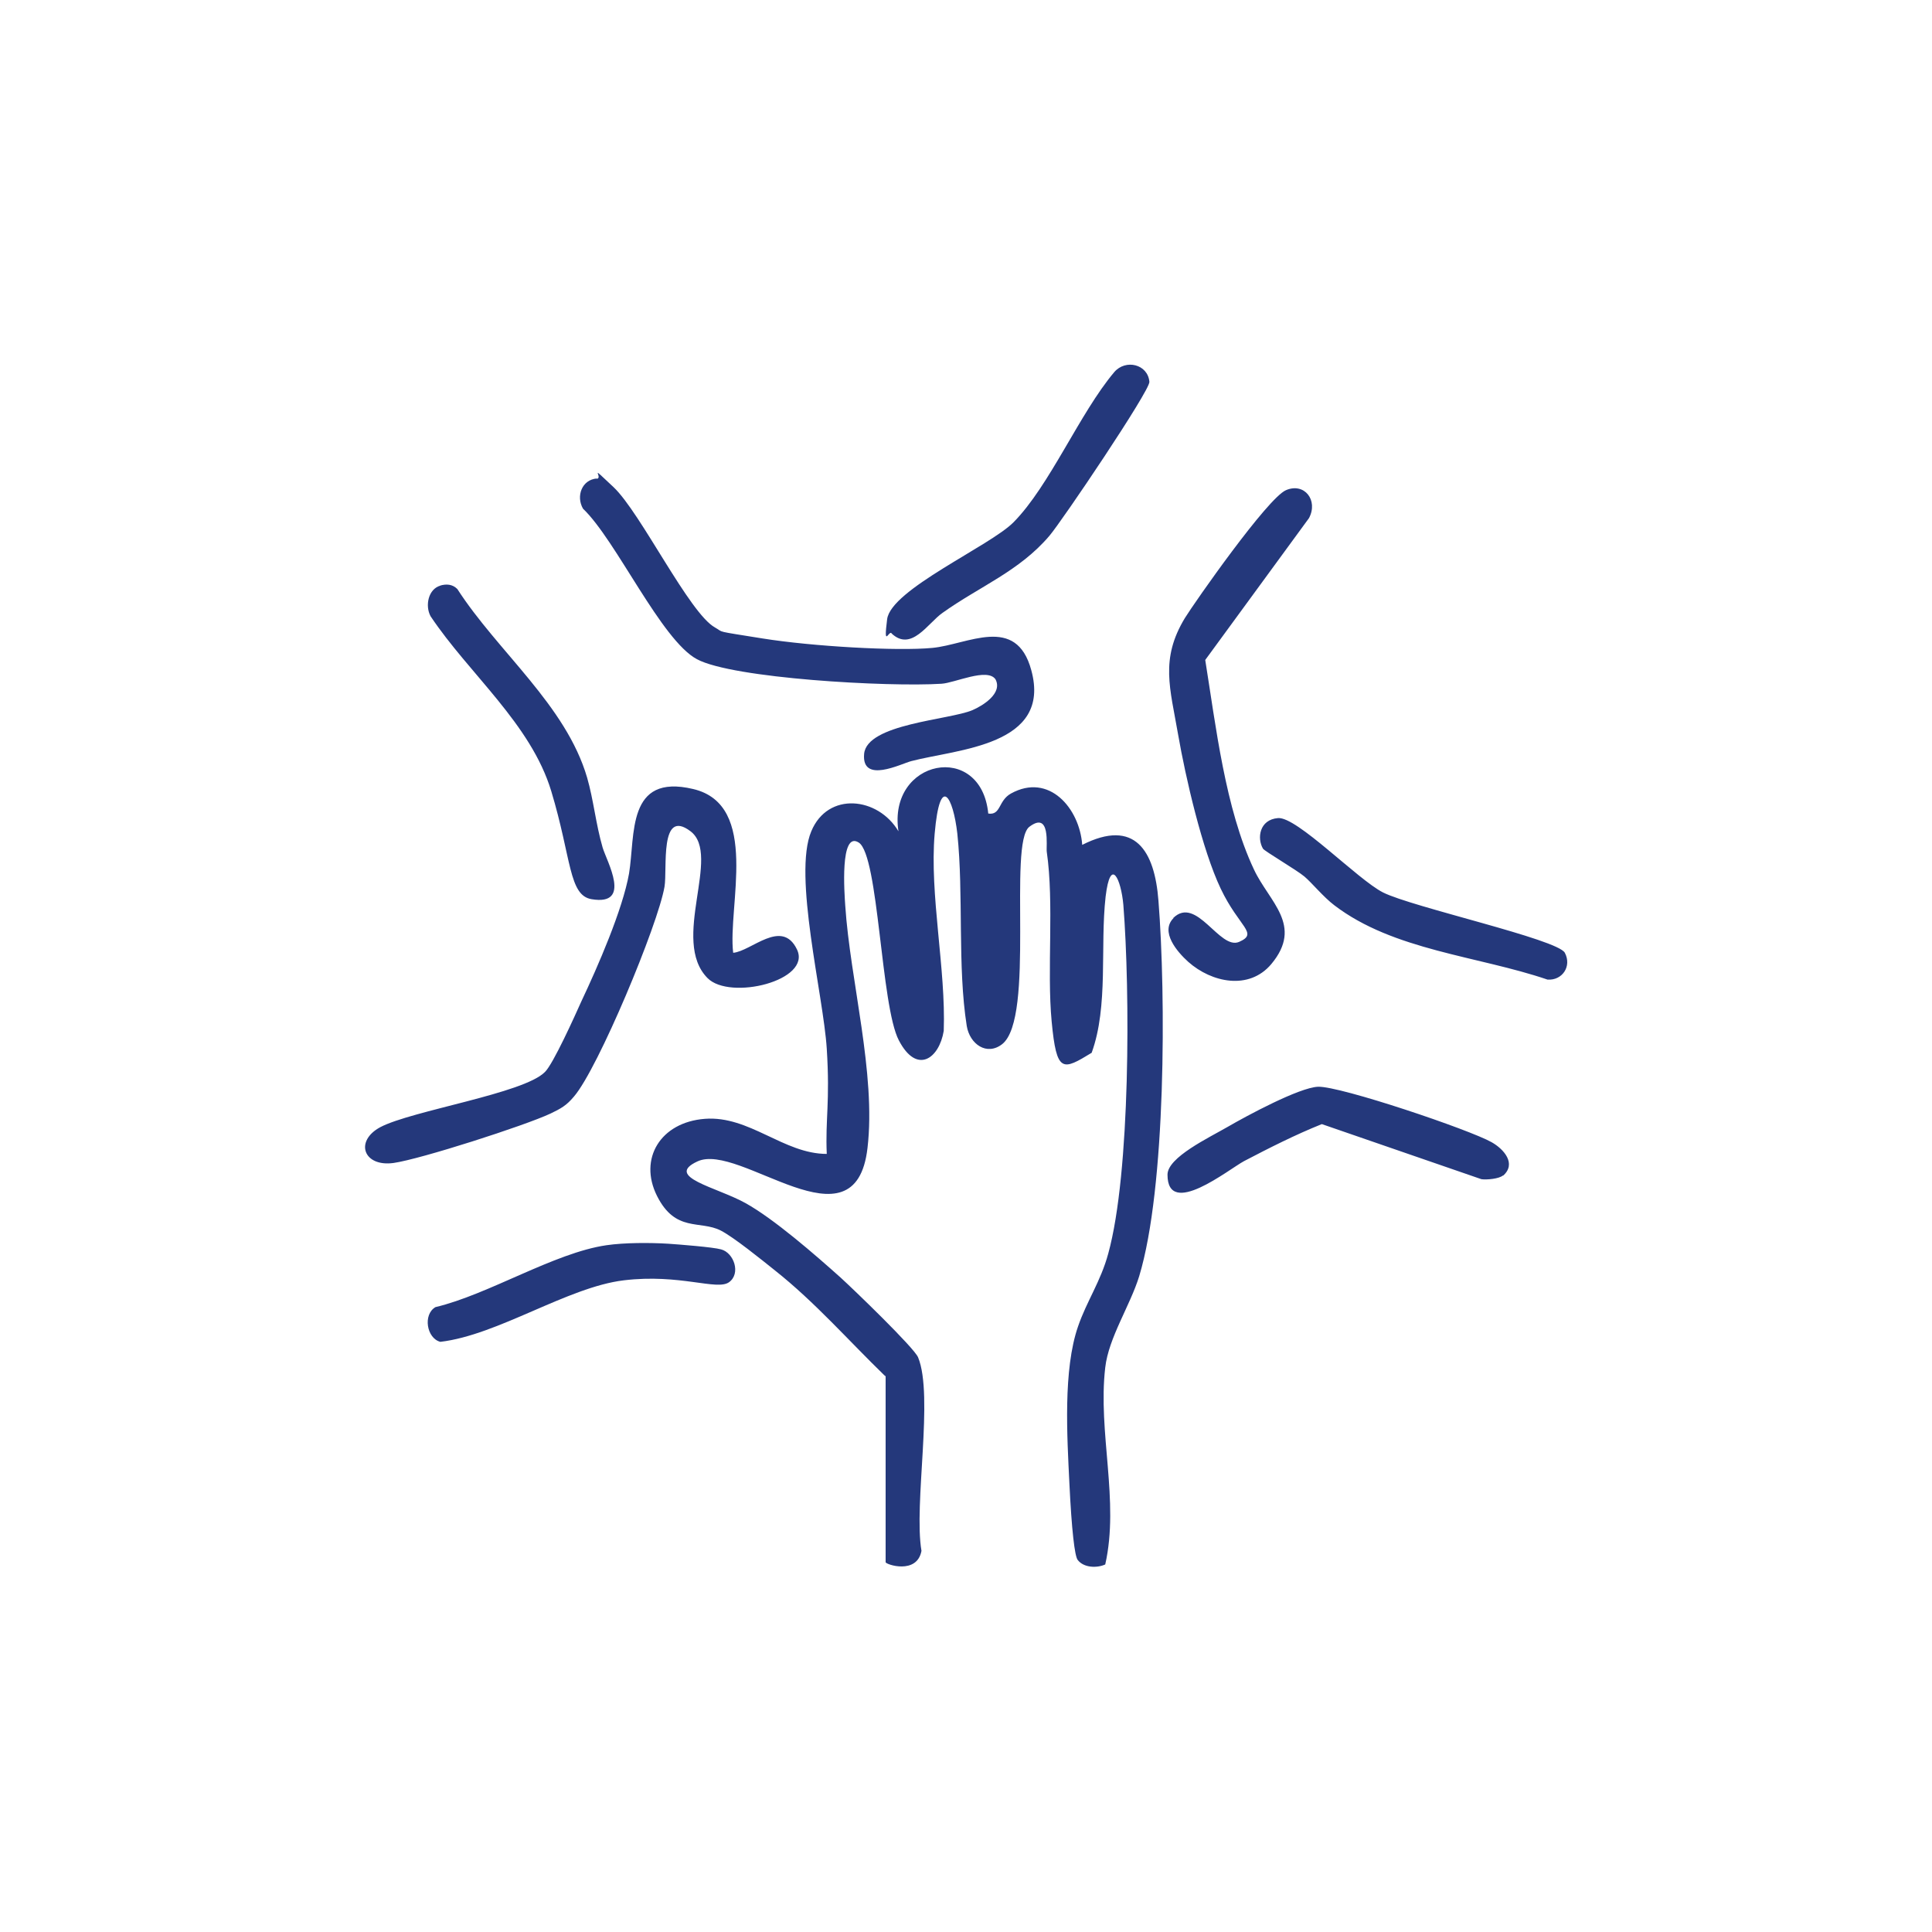 <svg xmlns="http://www.w3.org/2000/svg" id="Capa_1" viewBox="0 0 512 512"><defs><style>      .st0 {        fill: #24387b;      }    </style></defs><g id="fuiOxA"><path class="st0" d="M236.2,167.8c5.3,5.1,9.7-2.7,13.6-5.4,9.8-7,20.3-11,28.3-20.4,3.4-4,26.6-38.4,26.5-40.8-.4-4.7-6.3-6.1-9.3-2.6-9.2,10.9-17.1,30.1-26.7,39.8-6.2,6.3-32.5,17.8-33.5,25.7s.4,2.9,1.2,3.7ZM158.2,126.8c-4,.3-5.6,4.7-3.7,8,8.8,8.4,20.7,34.8,30.2,39.9s50.6,7.4,64.8,6.5c3.5-.2,12.1-4.3,14.3-1.2,2,3.7-3.3,7-6.1,8.2-6.1,2.6-28,3.6-28.7,11.6s9.8,2.6,12.5,1.9c12.2-3.2,37.3-4,31.8-24.1-4-14.8-16.8-6.8-26.2-5.9s-31.9-.4-45-2.5-10.1-1.5-12.6-2.9c-6.8-3.7-19.7-30.4-26.9-37.2s-2.5-2.4-4.5-2.2ZM311,243.3c-3.6,3.6.9,8.9,3.9,11.6,6.2,5.5,16.1,7.6,22,.6,8.6-10.3-.6-16.5-4.6-25.1-7.6-16.1-10.1-38.1-12.9-55.5l27.5-37.6c2.5-4.7-1.2-9.5-6.1-7.4s-24.2,29.7-26.8,33.9c-6.6,10.9-3.9,18.6-1.8,30.8,2,11.5,6.4,30.6,11.3,40.9s10.1,11.8,4.9,14.1-11.3-12.4-17.5-6.3ZM116.7,155.2c-3.2.9-4.1,5.3-2.6,8.1,10.2,15.3,26.6,28.5,32,46.4s4.6,27.6,10.7,28.6c10.8,1.8,4-10,2.9-13.7-1.8-6.2-2.4-12.6-4.1-18.5-5.6-19.2-23.7-33.4-34.4-50-1.3-1.3-2.9-1.4-4.6-.9ZM234.7,364.7v49.3c0,.6,8.3,3.4,9.5-3-2.1-12.4,3.3-41.1-.9-51.3-1.1-2.6-17.2-18.1-20.5-21.1-6.7-6-17.7-15.6-25.3-19.8s-21.5-6.9-12.7-11c11.2-5.3,41.9,24.4,45.1-3.6,2.3-19.7-4.6-44.4-5.9-64.2-.2-3-1.5-20,3.6-16.7,5.3,3.5,5.8,43.2,10.6,52.4s10.7,4.8,11.9-2.5c.6-16.4-3.8-36.2-2.4-52.3s4.9-9.7,6,0c1.7,16.1,0,35.2,2.5,51,.8,4.8,5.3,8,9.4,4.8,8.8-7,1.5-53.3,7.2-57.6s4.4,5.2,4.6,6.6c2,13.8,0,31.2,1.3,45s2.9,13,10.6,8.3c4.5-12.4,2.2-28.1,3.7-41.4,1.3-10.8,4.1-4.6,4.7,2.2,1.8,22.8,1.9,71-4,92.4-2,7.4-5.7,12.6-8,19.3-4,11.5-2.9,29.2-2.3,41.6s1.4,19.3,2.2,20.3c1.6,2.1,5.1,2.2,7.3,1.2,3.8-16.8-2-35,0-52.2.9-7.9,6.6-16.4,9-24.2,7.1-23.4,7.1-74.3,5.1-99.5-1-13.2-6.2-21.9-20.2-14.8-.7-9.7-8.8-19.2-18.9-13.6-3.4,1.9-2.6,5.8-6,5.3-1.9-19.3-26.7-14.4-23.8,4.7-5.4-9.1-18.7-10.6-23.1,0-4.9,11.6,3.2,43.4,4.1,57.6s-.4,18.7,0,27.9c-11.4,0-20.5-10.2-32.3-9.3s-17.6,10.6-12.7,20.4,11.4,6.4,16.9,9.2c3.5,1.8,10.9,7.8,14.4,10.6,10.6,8.4,19.5,18.6,29.1,27.9ZM194.3,252.5c-1.5-12.3,7.2-39.2-10.6-43.4-17.7-4.2-15.3,12.2-17,22.4-1.7,9.6-8.3,24.7-12.6,33.8-1.7,3.8-7.5,16.7-9.7,18.8-5.6,5.7-35.2,10.2-43.6,14.6-6.9,3.7-4.5,10.6,3.5,9.5,7.1-1,34.8-9.9,41.6-13.1,2.7-1.3,4.2-2.1,6.2-4.5,6.4-7.4,22.3-45.6,24-55.6.8-4.7-1.4-21,6.9-14.7s-5.4,28.9,4.5,38.9c5.9,6,27.7.7,23.7-7.6s-12.1.5-16.9.9ZM334.7,224.9c.3.6,9,5.7,11,7.4s5,5.4,7.9,7.6c15.7,12,38,13.4,56.5,19.7,3.9.3,6.5-3.5,4.6-7.1s-40.5-12.1-48.2-16c-6.7-3.4-22.8-20.1-27.8-19.7s-5.6,5.4-4,8.1ZM398.3,311.6c3.7-3.2.2-7.1-3-8.9-5.8-3.3-40.1-14.9-46-14.7-5,.2-18.9,7.7-23.9,10.6s-16,8.1-16,12.7c0,11.7,16.2-1.4,20.3-3.6,6.7-3.5,13.6-7,20.6-9.8l42.3,14.6c1.4.2,4.7-.1,5.7-1ZM160.7,330c-13.8,2-31.3,13.1-45.3,16.4-3.4,2-2.3,8.3,1.3,9.2,15.3-1.8,33.7-14.5,48.6-16.3s24.7,2.8,27.9.5,1.3-7.8-2.1-8.7c-2.1-.6-11.1-1.3-14-1.5-4.9-.3-11.6-.3-16.4.4Z"></path></g></svg>